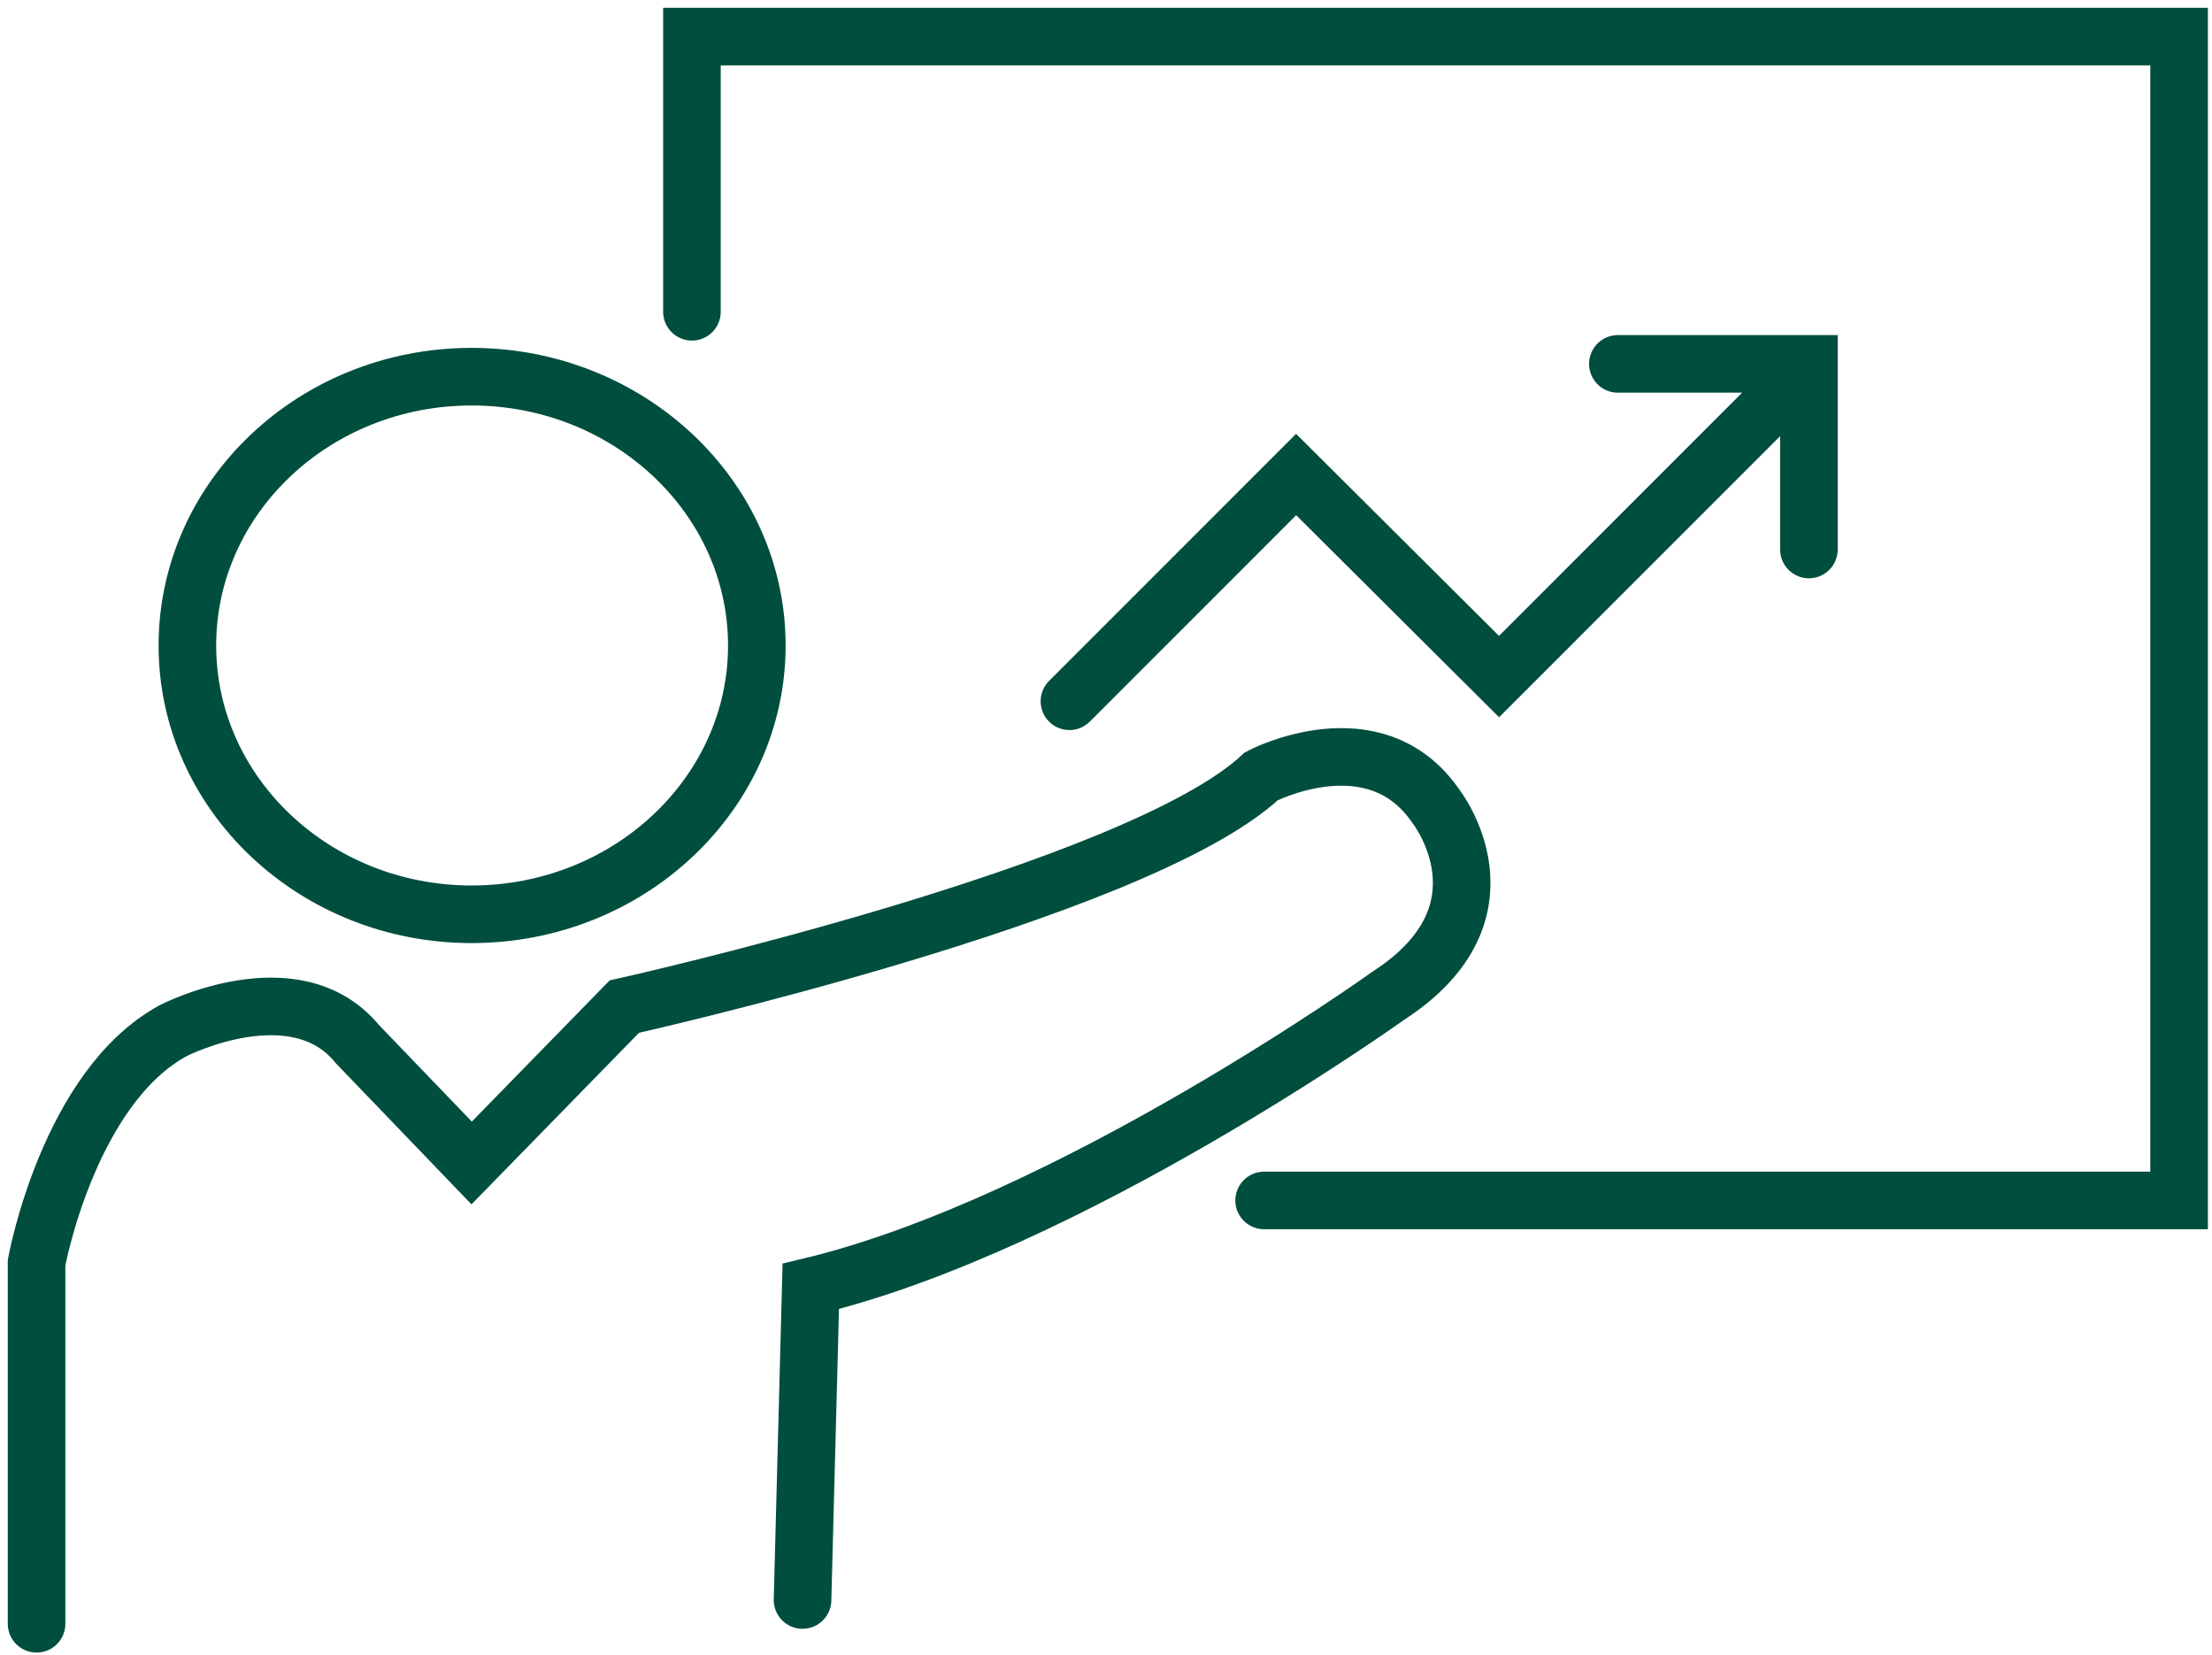 <svg width="242" height="181" viewBox="0 0 242 181" fill="none" xmlns="http://www.w3.org/2000/svg">
<path d="M75.7 34.1V4H238.4V131.3H138.3M117 76.7L141.8 51.9L164 74L197.7 40.3M177 39.8H197.9V60.1M4 177.6V138.1C4 138.1 7.5 118.9 19 112.7C19 112.7 32.3 105.9 39.1 114.2L51.6 127.2L68.3 110.1C68.3 110.1 124.4 97.6 138 84.9C138 84.9 150.4 78.4 157.1 88.2C157.1 88.2 166.1 99.7 151.9 108.9C151.9 108.9 117 133.9 88.7 140.7L87.8 175M51.6 100C68.8 100 82.8 86.8 82.8 70.6C82.8 54.4 68.8 41.2 51.6 41.2C34.4 41.2 20.5 54.4 20.5 70.6C20.5 86.8 34.4 100 51.6 100Z" stroke="#004E3E" stroke-width="6.3" stroke-linecap="round"/>
</svg>

